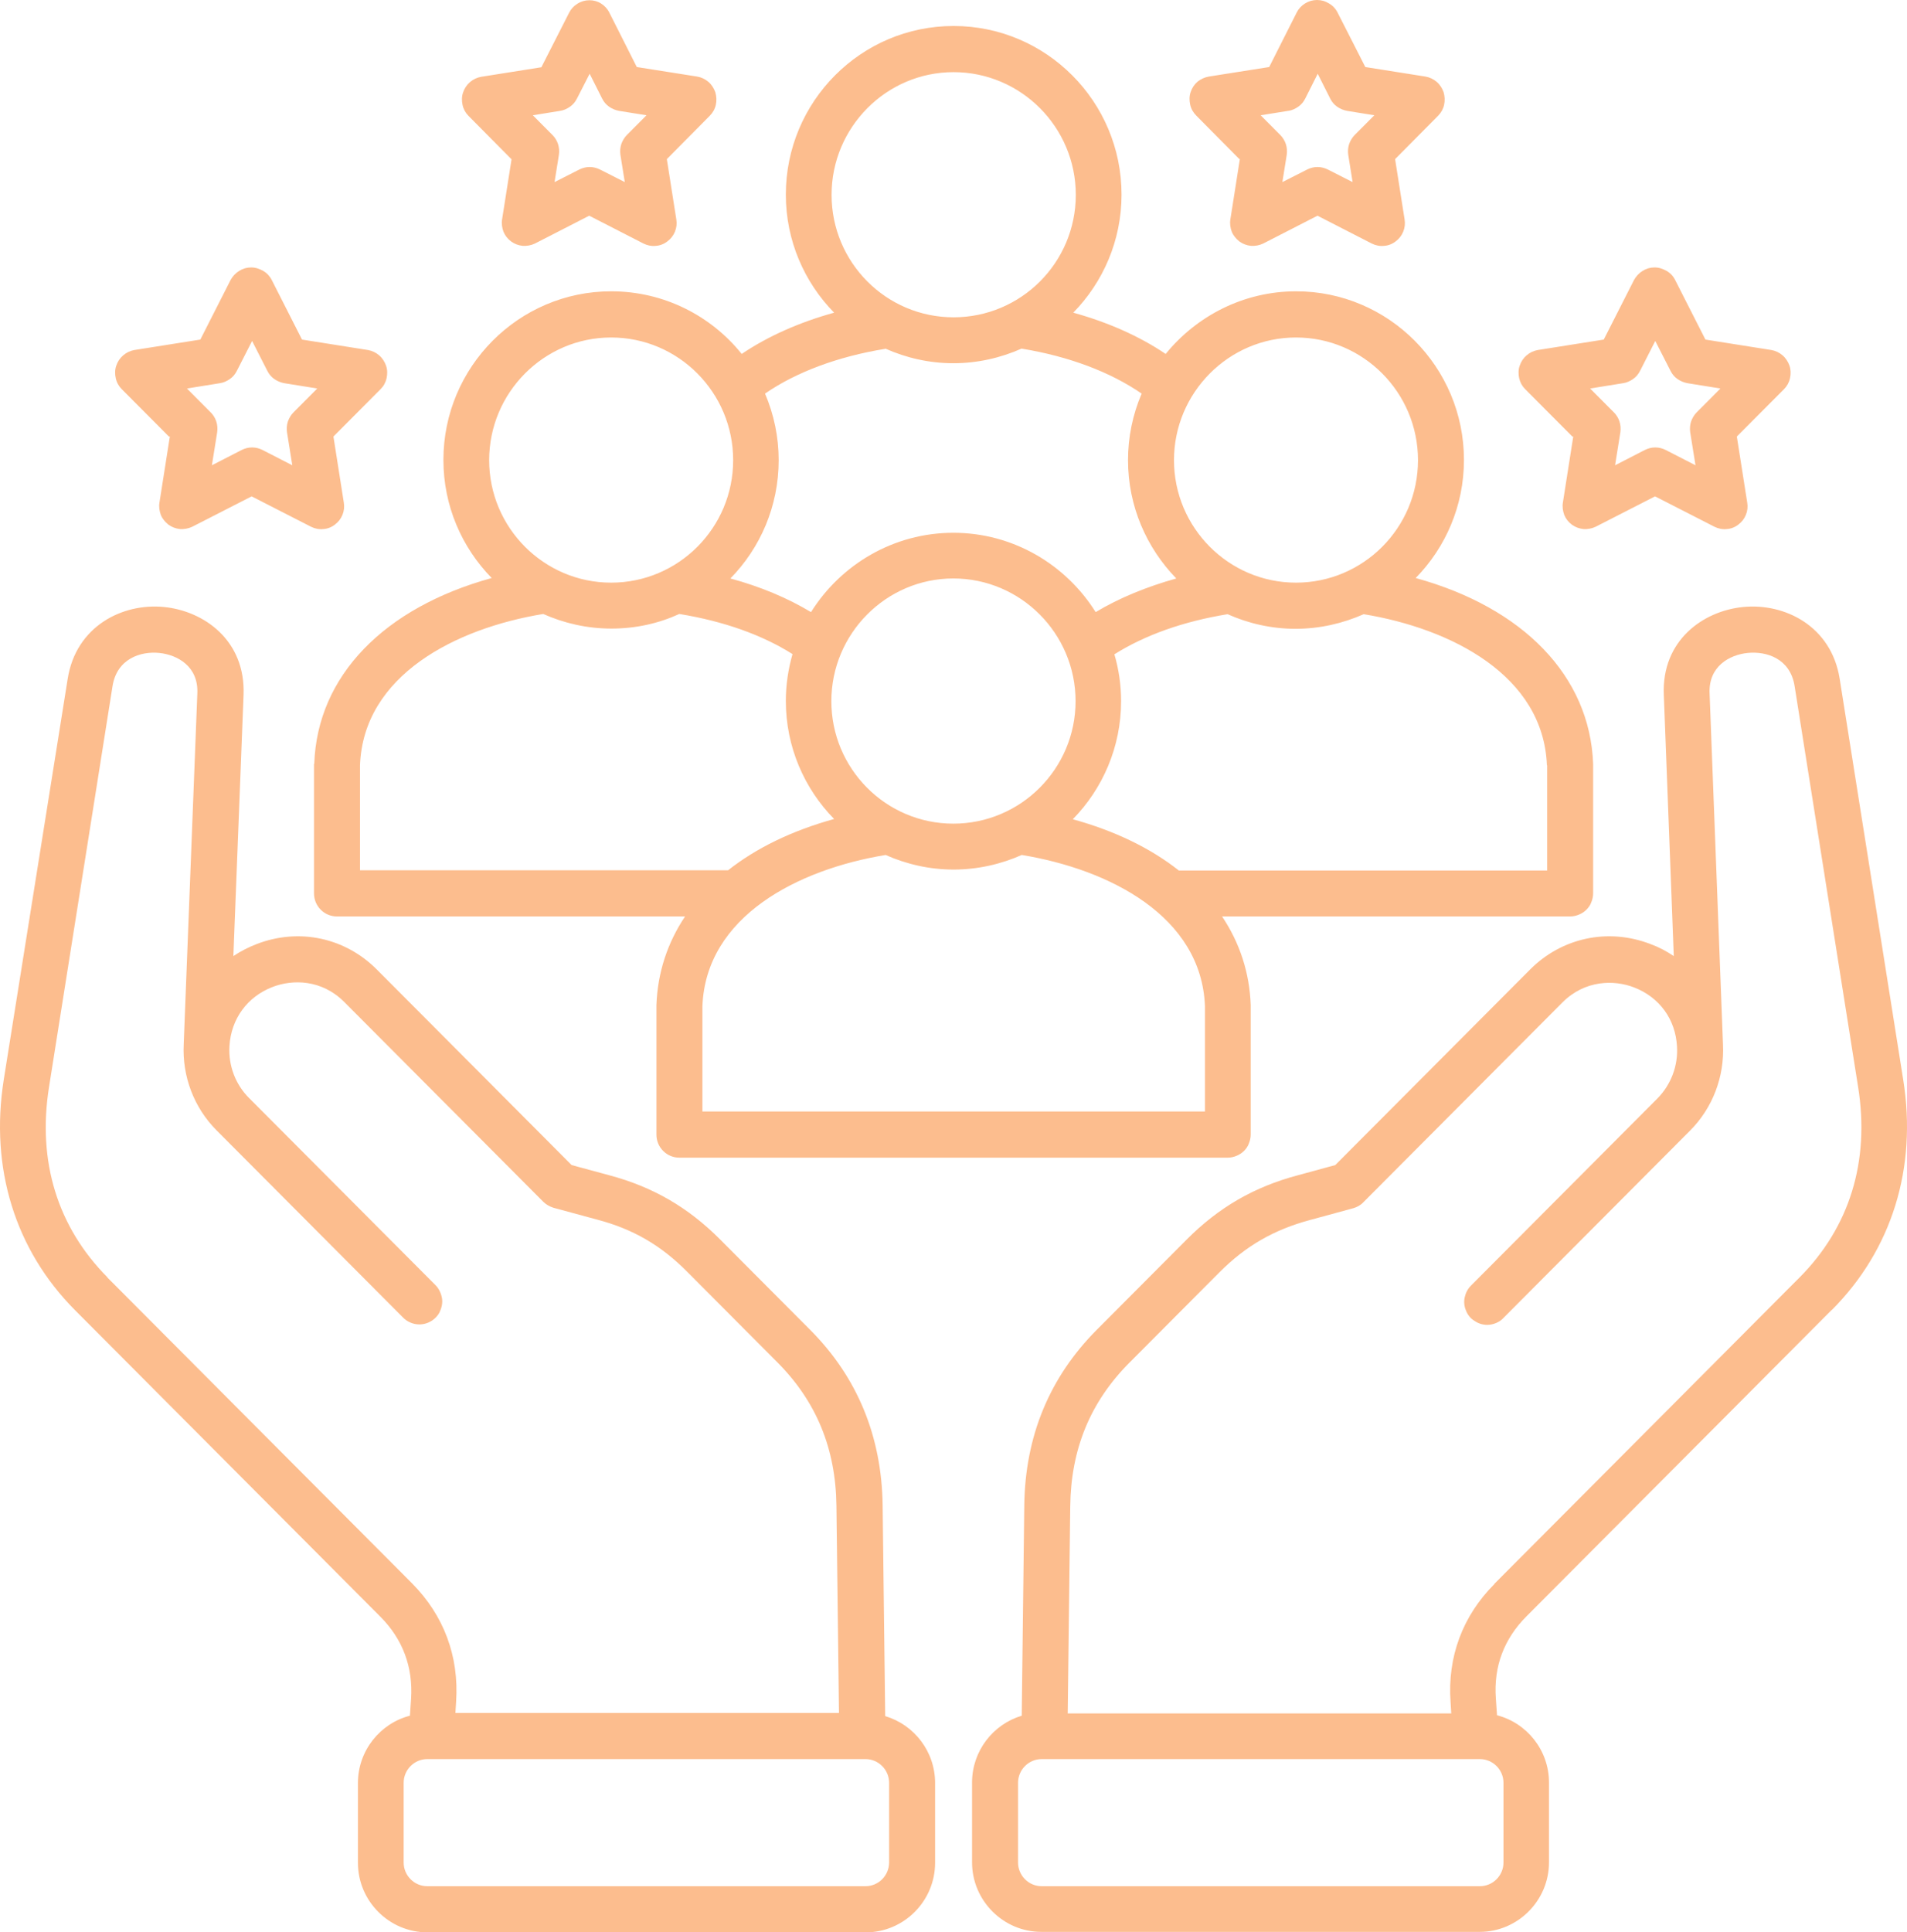 <?xml version="1.0" encoding="UTF-8"?> <svg xmlns="http://www.w3.org/2000/svg" width="77" height="78" viewBox="0 0 77 78" fill="none"><path d="M12.679 30.831C12.679 30.831 12.679 30.85 12.679 30.869V36.065C12.679 36.308 12.773 36.542 12.95 36.72C13.127 36.898 13.36 36.992 13.603 36.992H27.662C26.953 38.05 26.552 39.258 26.505 40.568C26.505 40.578 26.505 40.587 26.505 40.606V45.802C26.505 46.045 26.599 46.279 26.776 46.457C26.953 46.635 27.186 46.729 27.429 46.729H49.577C49.698 46.729 49.819 46.701 49.931 46.654C50.043 46.607 50.146 46.542 50.23 46.457C50.314 46.373 50.389 46.27 50.426 46.158C50.472 46.045 50.501 45.924 50.501 45.802V40.606C50.501 40.606 50.501 40.587 50.501 40.568C50.454 39.258 50.053 38.05 49.344 36.992H63.403C63.524 36.992 63.646 36.964 63.758 36.917C63.87 36.87 63.972 36.804 64.056 36.72C64.14 36.636 64.215 36.533 64.252 36.421C64.299 36.308 64.327 36.187 64.327 36.065V30.869C64.327 30.869 64.327 30.85 64.327 30.831C64.196 27.292 61.509 24.53 57.162 23.332C58.365 22.105 59.111 20.42 59.111 18.566C59.111 14.812 56.07 11.759 52.338 11.759C50.211 11.759 48.318 12.752 47.067 14.287C46.013 13.576 44.754 13.014 43.336 12.621C44.539 11.394 45.285 9.709 45.285 7.855C45.285 4.101 42.244 1.049 38.503 1.049C34.762 1.049 31.73 4.101 31.73 7.855C31.73 9.709 32.476 11.394 33.68 12.621C32.262 13.014 31.002 13.576 29.948 14.287C28.707 12.742 26.804 11.759 24.677 11.759C20.945 11.759 17.904 14.812 17.904 18.566C17.904 20.42 18.65 22.105 19.854 23.332C15.506 24.53 12.81 27.283 12.689 30.831H12.679ZM14.536 30.887C14.676 27.255 18.398 25.363 21.934 24.783C22.774 25.157 23.707 25.373 24.686 25.373C25.666 25.373 26.589 25.167 27.429 24.783C29.211 25.073 30.769 25.625 32 26.403C31.823 27.02 31.73 27.657 31.73 28.294C31.73 30.148 32.476 31.833 33.68 33.059C31.982 33.528 30.536 34.23 29.398 35.129H14.536V30.878V30.887ZM43.429 28.303C43.429 31.028 41.218 33.247 38.494 33.247C35.77 33.247 33.568 31.028 33.568 28.303C33.568 25.579 35.779 23.35 38.494 23.35C41.209 23.35 43.429 25.569 43.429 28.303ZM48.653 44.866H28.362V40.615C28.502 36.982 32.224 35.091 35.76 34.511C36.6 34.885 37.533 35.1 38.503 35.1C39.473 35.1 40.416 34.885 41.255 34.511C44.791 35.091 48.513 36.982 48.653 40.615V44.866ZM62.47 30.887V35.138H47.599C46.461 34.239 45.015 33.537 43.317 33.069C44.52 31.842 45.267 30.157 45.267 28.303C45.267 27.648 45.173 27.011 44.996 26.412C46.228 25.635 47.786 25.082 49.568 24.792C50.407 25.167 51.34 25.382 52.31 25.382C53.281 25.382 54.214 25.167 55.063 24.792C58.598 25.373 62.321 27.264 62.461 30.897L62.47 30.887ZM52.329 13.623C55.044 13.623 57.255 15.842 57.255 18.575C57.255 21.309 55.044 23.519 52.329 23.519C49.614 23.519 47.403 21.3 47.403 18.575C47.403 15.851 49.614 13.623 52.329 13.623ZM38.503 2.912C41.218 2.912 43.438 5.131 43.438 7.865C43.438 10.598 41.227 12.808 38.503 12.808C35.779 12.808 33.577 10.589 33.577 7.865C33.577 5.14 35.788 2.912 38.503 2.912ZM35.751 14.072C36.59 14.447 37.523 14.662 38.494 14.662C39.464 14.662 40.406 14.447 41.246 14.072C43.149 14.381 44.838 15.018 46.097 15.888C45.733 16.74 45.547 17.648 45.547 18.575C45.547 20.429 46.293 22.114 47.496 23.35C46.293 23.687 45.192 24.137 44.24 24.708C43.037 22.789 40.91 21.506 38.494 21.506C36.077 21.506 33.95 22.789 32.747 24.708C31.795 24.137 30.704 23.678 29.491 23.35C30.694 22.124 31.441 20.439 31.441 18.575C31.441 17.648 31.254 16.74 30.89 15.888C32.15 15.018 33.838 14.39 35.742 14.081L35.751 14.072ZM24.677 13.623C27.392 13.623 29.603 15.842 29.603 18.575C29.603 21.309 27.392 23.519 24.677 23.519C21.962 23.519 19.751 21.3 19.751 18.575C19.751 15.851 21.962 13.623 24.677 13.623ZM73.964 52.88C76.389 50.446 77.416 47.15 76.847 43.583L74.281 27.395C73.945 25.279 72.07 24.334 70.381 24.502C68.777 24.661 67.088 25.841 67.181 28.05L67.583 38.593C67.293 38.396 66.976 38.228 66.64 38.106C64.933 37.45 63.067 37.844 61.78 39.136L53.915 47.028L52.404 47.44C50.641 47.908 49.213 48.732 47.916 50.034L44.287 53.676C42.375 55.595 41.395 57.973 41.358 60.754L41.255 69.255C40.098 69.602 39.249 70.678 39.249 71.952V75.172C39.249 76.717 40.509 77.981 42.048 77.981H59.746C61.285 77.981 62.545 76.717 62.545 75.172V71.952C62.545 70.65 61.649 69.546 60.446 69.237L60.399 68.562C60.306 67.27 60.725 66.156 61.64 65.239L73.964 52.871V52.88ZM60.707 75.182C60.707 75.435 60.604 75.678 60.427 75.856C60.25 76.034 60.007 76.137 59.755 76.137H42.057C41.806 76.137 41.563 76.034 41.386 75.856C41.209 75.678 41.106 75.435 41.106 75.182V71.961C41.106 71.708 41.209 71.465 41.386 71.287C41.563 71.109 41.806 71.006 42.057 71.006H59.755C60.007 71.006 60.25 71.109 60.427 71.287C60.604 71.465 60.707 71.708 60.707 71.961V75.182ZM60.343 63.937C59.056 65.229 58.44 66.877 58.57 68.703L58.598 69.162H43.112L43.214 60.801C43.242 58.488 44.026 56.588 45.603 55.005L49.232 51.363C50.305 50.287 51.434 49.641 52.889 49.247L54.643 48.77C54.801 48.723 54.941 48.648 55.053 48.526L63.086 40.465C64 39.548 65.185 39.548 65.978 39.857C67.004 40.25 67.657 41.149 67.713 42.244C67.76 43.021 67.471 43.78 66.93 44.332C66.388 44.875 59.391 51.897 59.391 51.897C59.261 52.028 59.177 52.197 59.139 52.374C59.102 52.552 59.121 52.74 59.196 52.908C59.261 53.077 59.382 53.227 59.541 53.32C59.69 53.423 59.867 53.479 60.054 53.479C60.175 53.479 60.296 53.451 60.408 53.404C60.52 53.358 60.623 53.292 60.707 53.198L68.245 45.633C69.15 44.725 69.635 43.461 69.57 42.16L69.029 27.985C68.982 26.899 69.831 26.431 70.568 26.356C71.333 26.281 72.285 26.581 72.462 27.695L75.027 43.883C75.503 46.879 74.682 49.538 72.658 51.569L60.334 63.937H60.343ZM35.742 69.265L35.639 60.763C35.602 57.983 34.622 55.595 32.709 53.676L29.08 50.034C27.784 48.732 26.356 47.908 24.602 47.44L23.081 47.028L15.217 39.136C13.93 37.844 12.073 37.45 10.366 38.106C10.03 38.237 9.713 38.396 9.423 38.593L9.834 28.05C9.918 25.841 8.229 24.661 6.625 24.502C4.945 24.334 3.07 25.279 2.734 27.395L0.15 43.592C-0.41 47.15 0.607 50.455 3.033 52.889L15.357 65.257C16.262 66.166 16.682 67.289 16.598 68.581L16.551 69.255C15.348 69.564 14.452 70.669 14.452 71.971V75.191C14.452 76.736 15.711 78 17.26 78H34.958C36.497 78 37.757 76.736 37.757 75.191V71.971C37.757 70.697 36.908 69.621 35.751 69.274L35.742 69.265ZM4.348 51.569C2.324 49.538 1.503 46.879 1.979 43.883L4.544 27.695C4.721 26.59 5.673 26.281 6.429 26.356C7.166 26.431 8.015 26.899 7.968 27.985L7.418 42.151C7.352 43.452 7.837 44.716 8.742 45.624L16.28 53.189C16.458 53.367 16.7 53.461 16.933 53.461C17.167 53.461 17.409 53.367 17.587 53.189C17.671 53.105 17.745 53.002 17.782 52.889C17.829 52.777 17.857 52.655 17.857 52.534C17.857 52.412 17.829 52.29 17.782 52.178C17.736 52.066 17.671 51.962 17.587 51.878L10.048 44.313C9.507 43.77 9.218 43.012 9.265 42.225C9.33 41.13 9.983 40.231 11.009 39.838C11.812 39.529 12.987 39.529 13.902 40.447L21.934 48.508C22.046 48.62 22.195 48.704 22.345 48.751L24.108 49.229C25.563 49.612 26.692 50.268 27.756 51.345L31.385 54.987C32.961 56.569 33.745 58.47 33.773 60.782L33.876 69.143H18.389L18.417 68.684C18.538 66.859 17.922 65.211 16.644 63.919L4.32 51.551L4.348 51.569ZM35.9 75.182C35.9 75.435 35.797 75.678 35.62 75.856C35.443 76.034 35.2 76.137 34.949 76.137H17.251C16.728 76.137 16.299 75.706 16.299 75.182V71.961C16.299 71.437 16.728 71.006 17.251 71.006H34.949C35.2 71.006 35.443 71.109 35.62 71.287C35.797 71.465 35.9 71.708 35.9 71.961V75.182ZM63.524 17.62L63.105 20.289C63.077 20.457 63.105 20.626 63.16 20.785C63.226 20.944 63.328 21.075 63.468 21.178C63.608 21.281 63.767 21.337 63.935 21.356C64.103 21.366 64.271 21.337 64.429 21.262L66.827 20.036L69.225 21.262C69.374 21.337 69.551 21.375 69.719 21.356C69.887 21.347 70.055 21.281 70.186 21.178C70.325 21.075 70.428 20.944 70.493 20.785C70.559 20.626 70.577 20.457 70.549 20.289L70.129 17.62L72.033 15.71C72.154 15.589 72.238 15.439 72.275 15.27C72.312 15.102 72.312 14.933 72.257 14.765C72.201 14.606 72.107 14.456 71.977 14.344C71.846 14.231 71.688 14.156 71.52 14.128L68.861 13.707L67.638 11.301C67.564 11.151 67.443 11.02 67.293 10.935C67.144 10.851 66.986 10.795 66.808 10.795C66.631 10.795 66.472 10.842 66.323 10.935C66.174 11.029 66.062 11.151 65.978 11.301L64.756 13.707L62.097 14.128C61.929 14.156 61.77 14.231 61.64 14.344C61.509 14.456 61.416 14.596 61.36 14.765C61.304 14.924 61.304 15.102 61.341 15.27C61.379 15.439 61.462 15.589 61.584 15.71L63.487 17.62H63.524ZM65.539 15.467C65.679 15.448 65.819 15.383 65.941 15.299C66.062 15.214 66.155 15.102 66.221 14.971L66.836 13.763L67.452 14.971C67.517 15.102 67.611 15.214 67.732 15.299C67.853 15.383 67.984 15.439 68.133 15.467L69.467 15.682L68.506 16.647C68.403 16.75 68.329 16.881 68.282 17.012C68.236 17.152 68.226 17.302 68.245 17.443L68.46 18.781L67.256 18.163C67.125 18.098 66.986 18.061 66.836 18.061C66.687 18.061 66.547 18.098 66.416 18.163L65.213 18.781L65.427 17.443C65.446 17.302 65.437 17.152 65.39 17.012C65.344 16.871 65.269 16.75 65.166 16.647L64.205 15.682L65.539 15.467ZM20.656 6.423L20.273 8.857C20.245 9.026 20.273 9.203 20.329 9.353C20.395 9.512 20.497 9.643 20.637 9.746C20.777 9.849 20.936 9.906 21.104 9.924C21.272 9.934 21.44 9.906 21.598 9.831L23.791 8.707L25.983 9.831C26.132 9.906 26.309 9.943 26.477 9.924C26.645 9.915 26.813 9.849 26.944 9.746C27.084 9.643 27.186 9.512 27.252 9.353C27.317 9.194 27.336 9.026 27.308 8.857L26.925 6.423L28.66 4.672C28.782 4.55 28.866 4.4 28.903 4.232C28.94 4.063 28.931 3.895 28.884 3.726C28.828 3.567 28.735 3.417 28.605 3.305C28.474 3.193 28.315 3.118 28.147 3.09L25.712 2.706L24.602 0.506C24.528 0.356 24.406 0.225 24.266 0.14C24.136 0.056 23.968 0.009 23.8 0.009C23.632 0.009 23.464 0.056 23.315 0.15C23.166 0.243 23.054 0.365 22.979 0.515L21.859 2.715L19.434 3.099C19.266 3.127 19.107 3.202 18.977 3.314C18.846 3.427 18.753 3.567 18.697 3.736C18.641 3.895 18.641 4.073 18.678 4.241C18.715 4.41 18.799 4.56 18.921 4.681L20.656 6.432V6.423ZM22.615 4.475C22.755 4.457 22.895 4.391 23.016 4.307C23.137 4.223 23.231 4.11 23.296 3.979L23.809 2.977L24.313 3.979C24.378 4.11 24.472 4.223 24.593 4.307C24.714 4.391 24.845 4.447 24.994 4.475L26.104 4.653L25.311 5.449C25.209 5.552 25.134 5.683 25.087 5.814C25.041 5.955 25.031 6.104 25.05 6.245L25.227 7.35L24.229 6.844C24.098 6.779 23.959 6.741 23.809 6.741C23.66 6.741 23.52 6.779 23.389 6.844L22.391 7.35L22.568 6.245C22.587 6.104 22.578 5.955 22.531 5.814C22.485 5.674 22.41 5.552 22.307 5.449L21.514 4.653L22.615 4.475ZM6.858 17.62L6.438 20.289C6.41 20.457 6.438 20.626 6.494 20.785C6.559 20.944 6.671 21.075 6.802 21.178C6.942 21.281 7.1 21.337 7.268 21.356C7.436 21.366 7.604 21.337 7.763 21.262L10.16 20.036L12.558 21.262C12.707 21.337 12.885 21.375 13.053 21.356C13.22 21.347 13.388 21.281 13.519 21.178C13.659 21.075 13.761 20.944 13.827 20.785C13.892 20.626 13.911 20.457 13.883 20.289L13.463 17.62L15.366 15.71C15.488 15.589 15.571 15.439 15.609 15.27C15.646 15.102 15.646 14.933 15.59 14.765C15.534 14.606 15.441 14.456 15.31 14.344C15.18 14.231 15.021 14.156 14.853 14.128L12.194 13.707L10.972 11.301C10.897 11.151 10.776 11.02 10.627 10.935C10.478 10.851 10.319 10.795 10.142 10.795C9.964 10.795 9.806 10.842 9.657 10.935C9.507 11.029 9.395 11.151 9.311 11.301L8.089 13.707L5.43 14.128C5.262 14.156 5.104 14.231 4.973 14.344C4.843 14.456 4.749 14.596 4.693 14.765C4.637 14.924 4.637 15.102 4.675 15.27C4.712 15.439 4.796 15.589 4.917 15.71L6.82 17.62H6.858ZM8.882 15.467C9.022 15.448 9.162 15.383 9.283 15.299C9.405 15.214 9.498 15.102 9.563 14.971L10.179 13.763L10.795 14.971C10.86 15.102 10.953 15.214 11.075 15.299C11.196 15.383 11.327 15.439 11.476 15.467L12.81 15.682L11.849 16.647C11.746 16.75 11.672 16.881 11.625 17.012C11.579 17.152 11.569 17.302 11.588 17.443L11.802 18.781L10.599 18.163C10.468 18.098 10.328 18.061 10.179 18.061C10.03 18.061 9.89 18.098 9.759 18.163L8.556 18.781L8.77 17.443C8.789 17.302 8.78 17.152 8.733 17.012C8.686 16.871 8.612 16.75 8.509 16.647L7.548 15.682L8.882 15.467ZM50.062 6.423L49.679 8.857C49.651 9.026 49.679 9.203 49.736 9.353C49.801 9.512 49.913 9.643 50.043 9.746C50.183 9.849 50.342 9.906 50.51 9.924C50.678 9.934 50.846 9.906 51.004 9.831L53.197 8.707L55.389 9.831C55.538 9.906 55.716 9.943 55.884 9.924C56.051 9.915 56.219 9.849 56.35 9.746C56.49 9.643 56.593 9.512 56.658 9.353C56.723 9.194 56.742 9.026 56.714 8.857L56.331 6.423L58.067 4.672C58.188 4.55 58.272 4.4 58.309 4.232C58.346 4.063 58.337 3.895 58.291 3.726C58.235 3.567 58.141 3.417 58.011 3.305C57.88 3.193 57.721 3.118 57.553 3.09L55.128 2.706L54.008 0.506C53.934 0.356 53.812 0.225 53.663 0.14C53.514 0.047 53.355 0 53.178 0C53.01 0 52.842 0.047 52.693 0.14C52.544 0.234 52.432 0.356 52.357 0.506L51.247 2.706L48.812 3.09C48.644 3.118 48.485 3.193 48.355 3.296C48.224 3.408 48.131 3.548 48.075 3.717C48.019 3.876 48.019 4.054 48.056 4.223C48.093 4.391 48.178 4.541 48.299 4.663L50.034 6.413L50.062 6.423ZM52.021 4.475C52.161 4.457 52.301 4.391 52.422 4.307C52.544 4.223 52.637 4.11 52.702 3.979L53.206 2.977L53.71 3.979C53.775 4.11 53.868 4.223 53.99 4.307C54.111 4.391 54.242 4.447 54.391 4.475L55.492 4.653L54.699 5.449C54.596 5.552 54.522 5.683 54.475 5.814C54.428 5.955 54.419 6.104 54.438 6.245L54.615 7.35L53.617 6.844C53.486 6.779 53.346 6.741 53.197 6.741C53.047 6.741 52.907 6.779 52.777 6.844L51.779 7.35L51.956 6.245C51.975 6.104 51.965 5.955 51.919 5.814C51.872 5.674 51.797 5.552 51.695 5.449L50.902 4.653L52.012 4.475H52.021Z" fill="#FCBD8E"></path></svg> 